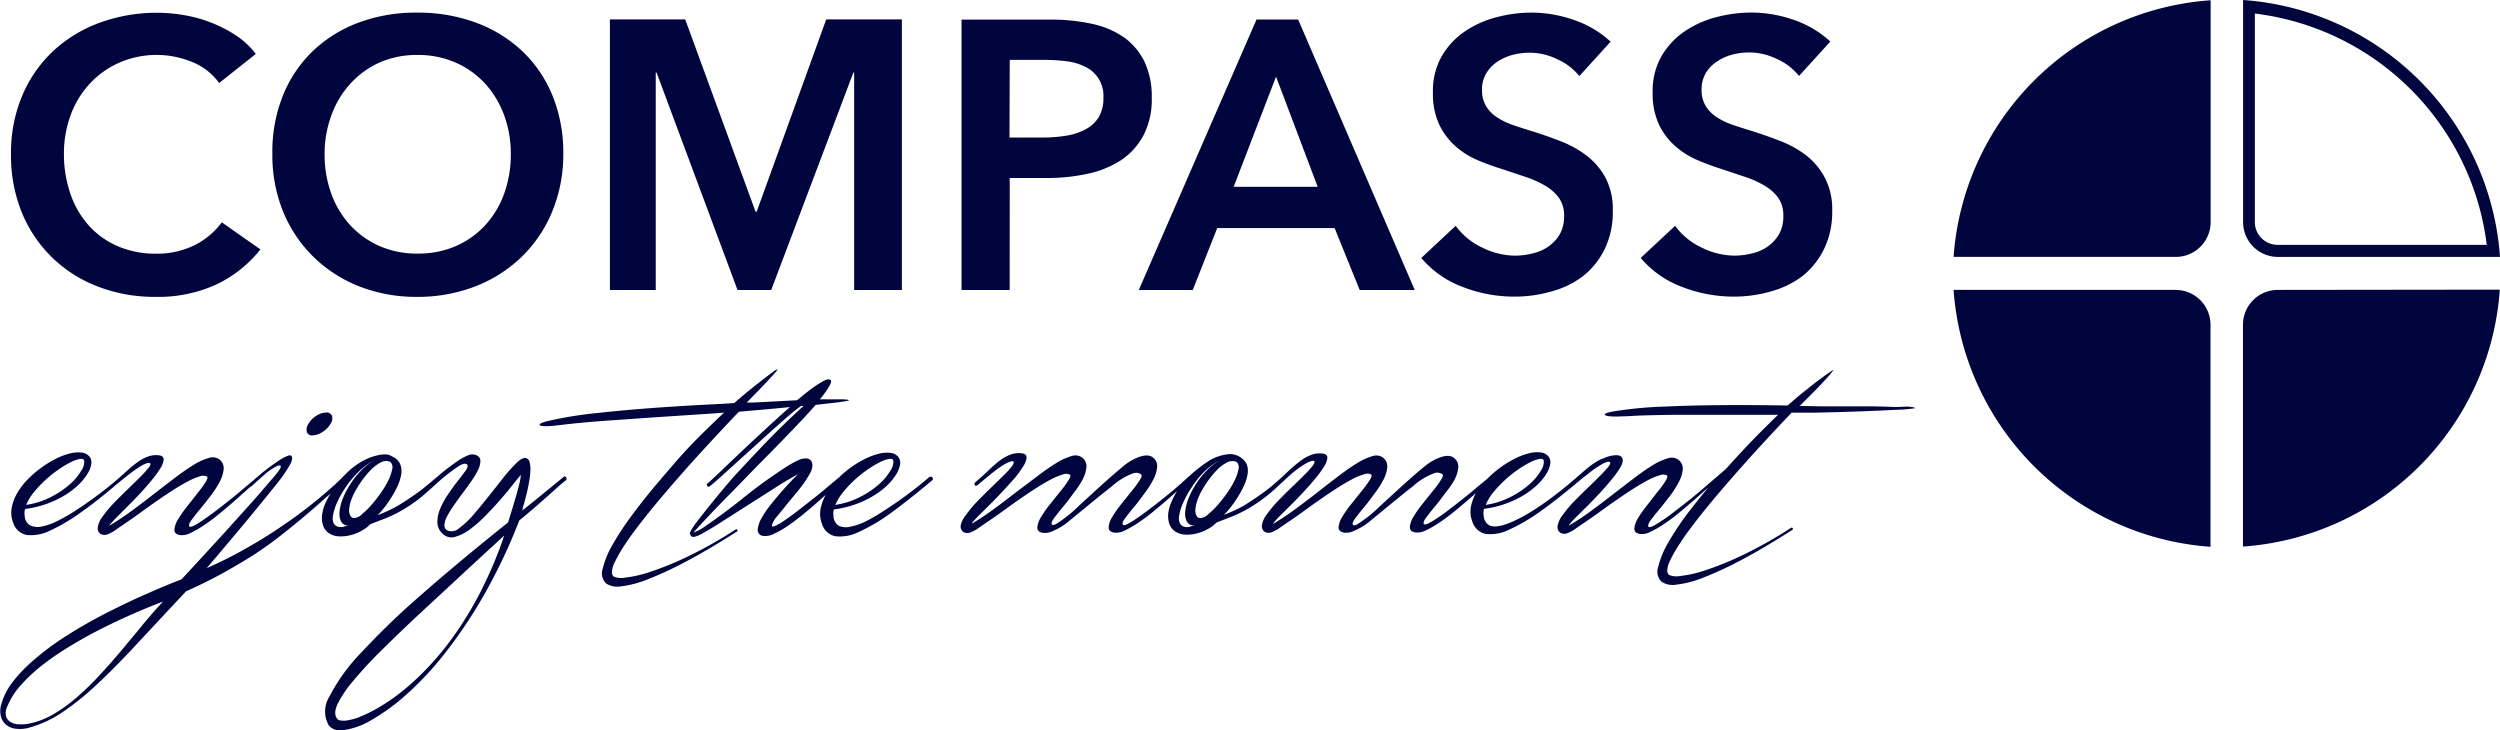 <?xml version="1.0" encoding="UTF-8"?>
<svg xmlns="http://www.w3.org/2000/svg" width="164.156" height="47.966" viewBox="0 0 164.156 47.966">
  <g id="Compass_pools" transform="translate(-0.005 0.04)">
    <path id="Path_13030" data-name="Path 13030" d="M375.916,72.079h14.623A18.2,18.2,0,0,0,373.67,55.21V69.766A2.286,2.286,0,0,0,375.916,72.079ZM374.442,56.1a17.462,17.462,0,0,1,15.227,15.187H375.907a1.492,1.492,0,0,1-1.465-1.518Z" transform="translate(-226.378 -55.25)" fill="#00053e"></path>
    <path id="Path_13031" data-name="Path 13031" d="M375.9,98.068a2.286,2.286,0,0,0-2.255,2.3v14.552A18.169,18.169,0,0,0,390.509,98.05Z" transform="translate(-226.361 -79.072)" fill="#00053e"></path>
    <path id="Path_13032" data-name="Path 13032" d="M330.85,72.1h14.618a2.286,2.286,0,0,0,2.26-2.313V55.25A18.179,18.179,0,0,0,330.85,72.1Z" transform="translate(-202.567 -55.272)" fill="#00053e"></path>
    <path id="Path_13033" data-name="Path 13033" d="M345.468,98.09H330.85a18.2,18.2,0,0,0,16.869,16.869V100.394a2.286,2.286,0,0,0-2.251-2.3Z" transform="translate(-202.567 -79.095)" fill="#00053e"></path>
    <path id="Path_13034" data-name="Path 13034" d="M46.172,73.118a8.754,8.754,0,0,0,3,1.931A10.326,10.326,0,0,0,53,75.742a9.154,9.154,0,0,0,4-.817,8.137,8.137,0,0,0,2.886-2.3l-2.535-1.776a4.976,4.976,0,0,1-1.776,1.492,5.482,5.482,0,0,1-2.535.564,6.215,6.215,0,0,1-2.486-.475,5.483,5.483,0,0,1-1.9-1.332,6,6,0,0,1-1.225-2.073,7.919,7.919,0,0,1-.444-2.664,7.271,7.271,0,0,1,.444-2.561,6.122,6.122,0,0,1,1.256-2.06,5.869,5.869,0,0,1,1.944-1.381,6.139,6.139,0,0,1,4.719-.062A4.031,4.031,0,0,1,57.177,61.7l2.406-1.909a5.18,5.18,0,0,0-1.278-1.2,8.719,8.719,0,0,0-1.607-.839,9,9,0,0,0-1.776-.5,10.286,10.286,0,0,0-1.776-.164,10.872,10.872,0,0,0-3.813.653,9.021,9.021,0,0,0-3.05,1.856,8.568,8.568,0,0,0-2.033,2.925,9.655,9.655,0,0,0-.741,3.853,9.935,9.935,0,0,0,.7,3.8A8.732,8.732,0,0,0,46.172,73.118Z" transform="translate(-42.782 -56.289)" fill="#00053e"></path>
    <path id="Path_13035" data-name="Path 13035" d="M84.877,73.118a8.959,8.959,0,0,0,2.992,1.931,10.247,10.247,0,0,0,3.8.693,10.437,10.437,0,0,0,3.84-.693,9.06,9.06,0,0,0,3.036-1.936,8.736,8.736,0,0,0,2-2.961,9.811,9.811,0,0,0,.732-3.787,9.94,9.94,0,0,0-.715-3.853,8.377,8.377,0,0,0-2-2.925,8.9,8.9,0,0,0-3.036-1.856,10.947,10.947,0,0,0-3.84-.653,10.743,10.743,0,0,0-3.818.644,8.8,8.8,0,0,0-3.014,1.856,8.479,8.479,0,0,0-1.98,2.925,9.952,9.952,0,0,0-.7,3.862,9.819,9.819,0,0,0,.715,3.8A8.843,8.843,0,0,0,84.877,73.118ZM86.057,63.8a6.215,6.215,0,0,1,1.243-2.06,5.771,5.771,0,0,1,1.9-1.381,6.037,6.037,0,0,1,2.5-.5,6.117,6.117,0,0,1,2.508.5,5.771,5.771,0,0,1,1.936,1.381,6.264,6.264,0,0,1,1.243,2.06,7.285,7.285,0,0,1,.444,2.561,7.547,7.547,0,0,1-.444,2.624,6.117,6.117,0,0,1-1.252,2.069,5.771,5.771,0,0,1-1.944,1.367A6.162,6.162,0,0,1,91.7,72.9a6.069,6.069,0,0,1-2.473-.488A5.771,5.771,0,0,1,87.3,71.049a6.131,6.131,0,0,1-1.252-2.069,7.5,7.5,0,0,1-.444-2.624,7.236,7.236,0,0,1,.457-2.561Z" transform="translate(-64.285 -56.289)" fill="#00053e"></path>
    <path id="Path_13036" data-name="Path 13036" d="M93.23,6.319h.053L98.6,20.6h2.211l5.394-14.277h.053V20.6h3.134V2.83h-4.968L99.858,15.455h-.075L95.165,2.83H90.22V20.6h3.01Z" transform="translate(-50.167 -1.596)" fill="#00053e"></path>
    <path id="Path_13037" data-name="Path 13037" d="M187.275,68.51h2.433a12.364,12.364,0,0,0,2.664-.275,6.512,6.512,0,0,0,2.2-.888,4.484,4.484,0,0,0,1.478-1.625,5.109,5.109,0,0,0,.55-2.486,5.362,5.362,0,0,0-.475-2.357,4.244,4.244,0,0,0-1.354-1.607,5.8,5.8,0,0,0-2.109-.888,12.687,12.687,0,0,0-2.761-.275H184.11V75.866h3.161Zm0-7.755h2.308a11.26,11.26,0,0,1,1.421.089,3.751,3.751,0,0,1,1.23.364,2.1,2.1,0,0,1,1.19,2.033,2.371,2.371,0,0,1-.324,1.305,2.273,2.273,0,0,1-.888.79,4.03,4.03,0,0,1-1.256.4,9.23,9.23,0,0,1-1.478.115h-2.22Z" transform="translate(-120.968 -56.862)" fill="#00053e"></path>
    <path id="Path_13038" data-name="Path 13038" d="M213.872,75.857l1.607-4.066h7.707l1.647,4.066h3.614L220.793,58.1h-2.735L210.33,75.857Zm5.469-14.006,2.735,7.232h-5.518Z" transform="translate(-135.548 -56.857)" fill="#00053e"></path>
    <path id="Path_13039" data-name="Path 13039" d="M260.434,72.448a2.979,2.979,0,0,1-1.043.444,4.777,4.777,0,0,1-1.132.138,4.914,4.914,0,0,1-2.144-.528,4.533,4.533,0,0,1-1.745-1.429l-2.26,2.109a6.552,6.552,0,0,0,2.712,1.9,9.322,9.322,0,0,0,3.387.639,8.7,8.7,0,0,0,2.486-.351,5.993,5.993,0,0,0,2.06-1.012,5.171,5.171,0,0,0,1.407-1.776,5.59,5.59,0,0,0,.524-2.495A4.439,4.439,0,0,0,264.2,67.9a4.643,4.643,0,0,0-1.256-1.456,6.942,6.942,0,0,0-1.682-.928q-.919-.355-1.776-.626c-.5-.151-.959-.3-1.381-.444a4.624,4.624,0,0,1-1.065-.528,2.26,2.26,0,0,1-.688-.728,2,2,0,0,1-.253-1.03,2.056,2.056,0,0,1,.289-1.119,2.34,2.34,0,0,1,.737-.755,3.366,3.366,0,0,1,1-.444,4.532,4.532,0,0,1,1.105-.138,4.212,4.212,0,0,1,1.842.444,3.835,3.835,0,0,1,1.416,1.092l2.055-2.26a6.712,6.712,0,0,0-2.419-1.429,8.475,8.475,0,0,0-2.748-.479,9.1,9.1,0,0,0-2.371.315,6.605,6.605,0,0,0-2.082.954,5,5,0,0,0-1.483,1.62,4.59,4.59,0,0,0-.564,2.335,4.848,4.848,0,0,0,.4,2.1,4.493,4.493,0,0,0,1.043,1.416,5.328,5.328,0,0,0,1.443.928,15.668,15.668,0,0,0,1.625.595l1.58.528a6.391,6.391,0,0,1,1.305.59,2.913,2.913,0,0,1,.888.8,1.971,1.971,0,0,1,.328,1.168,2.379,2.379,0,0,1-.289,1.216A2.664,2.664,0,0,1,260.434,72.448Z" transform="translate(-158.781 -56.284)" fill="#00053e"></path>
    <path id="Path_13040" data-name="Path 13040" d="M292.889,72.442a2.965,2.965,0,0,1-1.043.444,4.773,4.773,0,0,1-1.128.138,4.905,4.905,0,0,1-2.144-.528,4.524,4.524,0,0,1-1.745-1.429l-2.26,2.109a6.543,6.543,0,0,0,2.712,1.9,9.322,9.322,0,0,0,3.387.639,8.684,8.684,0,0,0,2.486-.351,6.01,6.01,0,0,0,2.055-1.012,5.163,5.163,0,0,0,1.407-1.776,5.581,5.581,0,0,0,.528-2.495,4.44,4.44,0,0,0-.488-2.184,4.652,4.652,0,0,0-1.243-1.474,6.945,6.945,0,0,0-1.682-.928c-.608-.235-1.2-.444-1.776-.626s-.963-.3-1.376-.444a4.618,4.618,0,0,1-1.07-.528,2.272,2.272,0,0,1-.688-.728,1.994,1.994,0,0,1-.253-1.03,2.073,2.073,0,0,1,.288-1.119,2.341,2.341,0,0,1,.741-.755,3.347,3.347,0,0,1,1-.444,4.51,4.51,0,0,1,1.1-.138,4.213,4.213,0,0,1,1.847.444,3.845,3.845,0,0,1,1.421,1.1l2.055-2.26a6.716,6.716,0,0,0-2.419-1.429,8.479,8.479,0,0,0-2.743-.475,9.118,9.118,0,0,0-2.371.315,6.623,6.623,0,0,0-2.082.954,4.99,4.99,0,0,0-1.483,1.62,4.6,4.6,0,0,0-.568,2.335,4.884,4.884,0,0,0,.4,2.1A4.488,4.488,0,0,0,286.8,65.8a5.381,5.381,0,0,0,1.443.928,15.562,15.562,0,0,0,1.607.6l1.567.524a6.362,6.362,0,0,1,1.305.59,2.921,2.921,0,0,1,.888.8,2,2,0,0,1,.324,1.168,2.379,2.379,0,0,1-.284,1.216A2.663,2.663,0,0,1,292.889,72.442Z" transform="translate(-176.832 -56.279)" fill="#00053e"></path>
    <path id="Path_13041" data-name="Path 13041" d="M88.511,116.226a1.22,1.22,0,0,0-.639.213,1.491,1.491,0,0,0-.524.537.657.657,0,0,0-.1.537.351.351,0,0,0,.373.213,1.221,1.221,0,0,0,.639-.213,1.589,1.589,0,0,0,.537-.537.63.63,0,0,0,.1-.537A.364.364,0,0,0,88.511,116.226Z" transform="translate(-67.094 -89.178)" fill="#00053e"></path>
    <path id="Path_13042" data-name="Path 13042" d="M78.848,123.792l-.848.693-.679.555-.582.471-.555.444a2.676,2.676,0,0,1,.111-.444c.058-.213.115-.444.173-.67s.115-.511.16-.777a5.6,5.6,0,0,0,.084-.737,1.674,1.674,0,0,0-.058-.564.315.315,0,0,0-.266-.253q-.235-.027-.613.351a11.453,11.453,0,0,0-.848.95q-.444.573-.977,1.239t-.994,1.207a5.954,5.954,0,0,1-.91.852.741.741,0,0,1-.724.182.377.377,0,0,1-.257-.355,1.332,1.332,0,0,1,.164-.568,5.8,5.8,0,0,1,.444-.724q.271-.4.568-.795c.2-.266.391-.533.577-.795a5.192,5.192,0,0,0,.444-.732,1.5,1.5,0,0,0,.169-.595.4.4,0,0,0-.24-.386.67.67,0,0,0-.59,0,4,4,0,0,0-.777.444q-.422.293-.888.67l-.355.3h0l-.04.035-.479.4h0l-.093.075q-.355.306-.839.648t-1.1.719a9.55,9.55,0,0,1-1.358.635,4.287,4.287,0,0,0,.364-.4,6.623,6.623,0,0,0,.471-.648,6.913,6.913,0,0,0,.444-.781,3.109,3.109,0,0,0,.271-.8,1.3,1.3,0,0,0-.053-.71.928.928,0,0,0-.511-.506.888.888,0,0,0-.564-.146,2.176,2.176,0,0,0-.471.071,3.587,3.587,0,0,0-.937.368,5.081,5.081,0,0,0-.826.582c-.182.16-.613.621-.977.95a31.425,31.425,0,0,1-2.686,2.18q-1.576,1.119-2.872,1.856a28.151,28.151,0,0,1-2.868,1.461q1.776-2.082,2.894-3.44t1.776-2.184a8.993,8.993,0,0,0,.826-1.216q.191-.386.067-.528c-.044-.049-.129-.058-.257,0a2.17,2.17,0,0,0-.444.226q-.257.16-.564.382c-.2.147-.4.3-.59.444l-.524.444-.053.049-.684.573q-.444.386-.937.777t-.946.737q-.466.351-.835.6a4.412,4.412,0,0,1-.608.364c-.16.071-.253.075-.275,0s.022-.213.173-.413.337-.444.555-.7.444-.555.684-.866a6.308,6.308,0,0,0,.59-.91,2.22,2.22,0,0,0,.266-.839.71.71,0,0,0-.3-.653.764.764,0,0,0-.684-.08,3.907,3.907,0,0,0-.977.444q-.55.337-1.207.835t-1.372,1.052q-.71.555-1.456,1.105t-1.478.99q-.075.04.08-.138t.444-.471l.7-.7q.4-.4.795-.826t.741-.848a6.44,6.44,0,0,0,.555-.764,1.332,1.332,0,0,0,.222-.568c0-.151-.075-.244-.257-.28a1.549,1.549,0,0,0-.795.08,2.992,2.992,0,0,0-.75.422,9.669,9.669,0,0,0-.755.639c-.142.133-.3.266-.444.4a26.485,26.485,0,0,1-2.872,2.135,11.682,11.682,0,0,1-1.123.635,4,4,0,0,1-1.008.355,1.194,1.194,0,0,1-.755-.067.759.759,0,0,1-.368-.639.932.932,0,0,1,.027-.444,6.762,6.762,0,0,0,1.429-.342,6.657,6.657,0,0,0,1.172-.555,5.2,5.2,0,0,0,.888-.675,3.737,3.737,0,0,0,.582-.7,1.82,1.82,0,0,0,.266-.635.644.644,0,0,0-.075-.484.755.755,0,0,0-.528-.311,2.091,2.091,0,0,0-.795.058,4.44,4.44,0,0,0-.946.36,6.661,6.661,0,0,0-.968.6,6.76,6.76,0,0,0-.888.777,4.475,4.475,0,0,0-.67.888,2.979,2.979,0,0,0-.351.963,1.776,1.776,0,0,0,.1.954,1.159,1.159,0,0,0,.888.808,2.779,2.779,0,0,0,1.54-.289,12.044,12.044,0,0,0,2.086-1.243c.635-.444,1.332-.994,2.06-1.607h0c.382-.329.83-.684,1.141-.923q.2-.155.4-.289c.133-.089.257-.169.373-.231a1.294,1.294,0,0,1,.3-.129.222.222,0,0,1,.2,0q.089.08-.124.337c-.142.173-.337.382-.582.626s-.524.515-.826.808-.595.586-.888.888a7.512,7.512,0,0,0-.7.848,1.536,1.536,0,0,0-.311.693.444.444,0,0,0,.182.444.55.55,0,0,0,.515,0,2.252,2.252,0,0,0,.479-.271l.764-.524q.444-.3.95-.67t1.039-.737q.528-.368,1.048-.7t.95-.555a4.023,4.023,0,0,1,.755-.315.586.586,0,0,1,.479,0c.071.053.04.173-.084.368a6.589,6.589,0,0,1-.511.7l-.693.888a7.472,7.472,0,0,0-.6.852,1.536,1.536,0,0,0-.244.684c0,.2.111.311.364.355a1.19,1.19,0,0,0,.693-.138,6.657,6.657,0,0,0,.888-.511,12.3,12.3,0,0,0,.994-.741q.511-.422.994-.839l.888-.795.2-.173h.031l.377-.342.1-.089h0c.186-.164.355-.311.5-.444a4.127,4.127,0,0,1,.675-.444c.12-.062.2-.071.253-.04s.031.115-.044.244a6.4,6.4,0,0,1-.519.648l-.839.977q-.479.55-1.048,1.176l-1.123,1.247q-1.332,1.46-2.908,3.165c-.249.1-.595.231-1.034.413s-.937.4-1.5.648-1.163.533-1.8.848-1.287.653-1.931,1.021-1.274.755-1.887,1.168a17.881,17.881,0,0,0-1.616,1.256,9.321,9.321,0,0,0-1.305,1.363,4.253,4.253,0,0,0-.75,1.429,1.531,1.531,0,0,0-.053.826,1.07,1.07,0,0,0,.342.577,1.217,1.217,0,0,0,.648.266,2.22,2.22,0,0,0,.888-.075,7.414,7.414,0,0,0,2.135-.986,17.682,17.682,0,0,0,2.22-1.776q1.19-1.1,2.619-2.637t3.316-3.551q1.332-.595,2.406-1.19T58.5,128.9q.919-.6,1.7-1.207t1.518-1.221q.732-.617,1.429-1.243l.444-.386a5.131,5.131,0,0,0-.351.661,2.628,2.628,0,0,0-.182.6,1.607,1.607,0,0,0,.049.866,1.026,1.026,0,0,0,.408.5,1.332,1.332,0,0,0,.626.186,2.517,2.517,0,0,0,.728-.071,2.969,2.969,0,0,0,.732-.284,2.22,2.22,0,0,0,.6-.444l1.034-.4a8.529,8.529,0,0,0,1.065-.524,10.381,10.381,0,0,0,1.15-.781c.253-.2.519-.444.795-.688h0c.235-.209.586-.537.835-.737q.519-.413.848-.63.568-.382.67-.071a.766.766,0,0,1-.182.373c-.138.186-.306.413-.511.67s-.408.546-.621.861a5.1,5.1,0,0,0-.506.937,2.22,2.22,0,0,0-.173.888,1.021,1.021,0,0,0,.386.764.8.8,0,0,0,.777.169,2.9,2.9,0,0,0,.954-.479,8.038,8.038,0,0,0,1.021-.888q.515-.524.977-1.052t.817-.981c.24-.3.422-.524.55-.67a3.751,3.751,0,0,1-.124.679q-.111.444-.244.888c-.093.311-.178.608-.266.888s-.155.511-.209.67q-3.267,2.61-5.7,4.75a50.474,50.474,0,0,0-3.955,3.809,12.085,12.085,0,0,0-2.069,2.863,1.849,1.849,0,0,0-.044,1.909,1,1,0,0,0,.99.3,4.8,4.8,0,0,0,1.753-.626,13.279,13.279,0,0,0,2.264-1.629,20.735,20.735,0,0,0,2.539-2.69,31,31,0,0,0,2.579-3.813,36.154,36.154,0,0,0,2.379-5q.595-.493,1.052-.888t.821-.719l.648-.582q.284-.257.528-.444c.053-.044.071-.084.058-.129a.235.235,0,0,0-.044-.089C78.995,123.694,78.928,123.712,78.848,123.792Zm-34.733.959a7.521,7.521,0,0,1,.746-.79,7.727,7.727,0,0,1,.848-.679,6.75,6.75,0,0,1,.8-.484,2.183,2.183,0,0,1,.613-.222q.253-.04.293.115a1.021,1.021,0,0,1-.2.661,3.676,3.676,0,0,1-.746.888,5.967,5.967,0,0,1-1.23.826,5.274,5.274,0,0,1-1.634.524A3.272,3.272,0,0,1,44.116,124.751Zm7.1,8.763q-.693.839-1.4,1.682t-1.447,1.634a18.1,18.1,0,0,1-1.5,1.447,9.916,9.916,0,0,1-1.549,1.1,5.239,5.239,0,0,1-1.607.59,3.22,3.22,0,0,1-.555.031,1.216,1.216,0,0,1-.542-.129.688.688,0,0,1-.329-.382.99.99,0,0,1,.1-.71,4.684,4.684,0,0,1,.852-1.332,10.69,10.69,0,0,1,1.332-1.261,18.018,18.018,0,0,1,1.656-1.159q.888-.55,1.776-1.025a43.1,43.1,0,0,1,4.59-2.064q-.679.724-1.372,1.567Zm13.242-6.49a.812.812,0,0,1-.368,0,.444.444,0,0,1-.28-.2.772.772,0,0,1-.062-.506,3.2,3.2,0,0,1,.244-.821,6.157,6.157,0,0,1,.582-1.052,6.4,6.4,0,0,1,.848-1.021,4.146,4.146,0,0,1,1.1-.781,3.654,3.654,0,0,0-.888.653,5.54,5.54,0,0,0-.719.888,5.421,5.421,0,0,0-.506.954,3.107,3.107,0,0,0-.226.888,1.181,1.181,0,0,0,.1.653.533.533,0,0,0,.5.271c-.08.022-.2.022-.32.062Zm1.172-.795a.861.861,0,0,1-.471.226.293.293,0,0,1-.271-.16.768.768,0,0,1-.071-.444,2.366,2.366,0,0,1,.147-.626,4.256,4.256,0,0,1,.377-.755,6.3,6.3,0,0,1,.888-1.172,2.531,2.531,0,0,1,.67-.5.742.742,0,0,1,.444-.084.493.493,0,0,1,.2.08.511.511,0,0,1,.089.484,3.005,3.005,0,0,1-.266.737,6.037,6.037,0,0,1-.511.839,9.6,9.6,0,0,1-.621.786,4.687,4.687,0,0,1-.608.577Zm7.937,4.817a23.974,23.974,0,0,1-1.634,2.792,19.344,19.344,0,0,1-1.74,2.2,17.306,17.306,0,0,1-1.718,1.642,12.678,12.678,0,0,1-1.589,1.132,9.612,9.612,0,0,1-1.332.679,3.688,3.688,0,0,1-.994.266c-.266,0-.444,0-.519-.111-.191-.213-.186-.537,0-.963a7.515,7.515,0,0,1,1.03-1.527,26.706,26.706,0,0,1,1.829-1.98q1.1-1.092,2.411-2.322,1.332-1.23,2.766-2.561t2.917-2.69a26.026,26.026,0,0,1-1.425,3.427Z" transform="translate(-41.88 -92.477)" fill="#00053e"></path>
    <path id="Path_13043" data-name="Path 13043" d="M147.251,116.937a26.634,26.634,0,0,1-3,2.22,11.749,11.749,0,0,1-1.11.648,4.025,4.025,0,0,1-1.008.355,1.2,1.2,0,0,1-.768-.044.759.759,0,0,1-.368-.639.932.932,0,0,1,.027-.444,6.749,6.749,0,0,0,1.429-.342,6.657,6.657,0,0,0,1.172-.555,5.2,5.2,0,0,0,.888-.675,3.7,3.7,0,0,0,.582-.7,1.8,1.8,0,0,0,.266-.644.644.644,0,0,0-.075-.484.75.75,0,0,0-.528-.311,2.091,2.091,0,0,0-.795.058,4.437,4.437,0,0,0-.946.36,6.7,6.7,0,0,0-.968.6,6.77,6.77,0,0,0-.675.577h0l-.839.7q-.444.386-.954.777l-.954.746q-.466.355-.835.608a4.034,4.034,0,0,1-.6.355q-.235.1-.244,0a1.414,1.414,0,0,1,.266-.524c.2-.244.444-.528.7-.852s.55-.666.839-1.025a7.1,7.1,0,0,0,.706-1.048,1.137,1.137,0,0,0,.147-.444.56.56,0,0,0-.071-.355.386.386,0,0,0-.3-.169,1.061,1.061,0,0,0-.519.1,7.141,7.141,0,0,0-1.021.582q-.608.4-1.287.888T135,118.34q-.7.55-1.332,1.017t-1.119.795a2.766,2.766,0,0,1-.75.4q.506-.568,1.19-1.287t1.461-1.5l1.585-1.634q.821-.821,1.576-1.6t1.412-1.474c.3-.324.568-.617.8-.888l1.021-.115c.351-.04.635-.075.848-.111s.32-.062.32-.08-.138-.053-.408-.058-.622,0-1.061,0H140.1a6.042,6.042,0,0,0,.635-.888c.124-.231.138-.364.031-.408s-.284,0-.542.155a8.153,8.153,0,0,0-.923.635c-.218.169-.444.36-.7.564l-1.243.067-1.616.084H135.3l.928-.95c.289-.3.515-.546.679-.724s.444-.475.408-.5a.555.555,0,0,0-.226.111c-.093.067-1.518,1.132-2.615,2.1h-.049l-.8.053q-4.883.235-8.048.59a25.694,25.694,0,0,0-3.369.542c-.857.209-.639.444.666.275q.566-.067,1.332-.146c.511-.053,1.172-.107,1.953-.164l2.85-.2,4.04-.266.759-.058c-.577.546-1.523,1.452-2.153,2.113-.706.737-1.4,1.558-2.046,2.313s-1.243,1.5-1.776,2.22a18.34,18.34,0,0,0-1.332,2.007,5.837,5.837,0,0,0-.657,1.594.919.919,0,0,0,.235.981,1.358,1.358,0,0,0,.968.178,6.783,6.783,0,0,0,1.776-.471,23.126,23.126,0,0,0,2.526-1.176q1.452-.768,3.289-1.94c.058-.036.071-.075.04-.124s-.084-.049-.142,0a28.124,28.124,0,0,1-3.156,1.776,20.42,20.42,0,0,1-2.437.99,7.841,7.841,0,0,1-1.634.373,1.279,1.279,0,0,1-.75-.071.391.391,0,0,1-.111-.275,1.456,1.456,0,0,1,.173-.639,9.169,9.169,0,0,1,.679-1.185q.484-.741,1.407-1.9t2.362-2.792q1.438-1.634,3.551-3.858l.169-.173.764-.067,1.305-.115,1.279-.124q-.608.528-1.243,1.114l-1.332,1.23-1.216,1.15-.981.937q-.422.4-.626.568c-.053.044-.071.084-.058.129a.226.226,0,0,0,.044.089c.062.036.129,0,.209-.067q.351-.284.968-.848l1.372-1.243,1.549-1.4q.8-.724,1.514-1.332l.524-.4h.169c-.324.289-.653.6-1,.932q-.932.888-1.847,1.856t-1.776,1.9q-.857,1-1.478,1.771t-1.008,1.287q-.373.515-.351.635a.382.382,0,0,0,.084.169q.06.067.226.04a2.219,2.219,0,0,0,.6-.271q.444-.244,1.021-.613l1.287-.821,1.394-.888,1.332-.848q.648-.4,1.15-.67l-.311.315q-.284.289-.666.719t-.764.906a6.565,6.565,0,0,0-.648.946,1.82,1.82,0,0,0-.258.768.388.388,0,0,0,.364.4,1.2,1.2,0,0,0,.684-.129,5.607,5.607,0,0,0,.888-.5q.479-.324.994-.741t1-.848l.542-.479a2.978,2.978,0,0,0-.346.959,1.776,1.776,0,0,0,.1.954,1.159,1.159,0,0,0,.888.808,2.775,2.775,0,0,0,1.536-.289,11.988,11.988,0,0,0,2.135-1.265q1.207-.888,2.663-2.109c.053-.044.071-.084.058-.129a.226.226,0,0,0-.044-.089A.182.182,0,0,0,147.251,116.937Zm-5.62.959a7.591,7.591,0,0,1,.741-.79,7.8,7.8,0,0,1,.848-.679,6.7,6.7,0,0,1,.8-.484,2.176,2.176,0,0,1,.613-.222c.169-.027.266,0,.293.115a1.017,1.017,0,0,1-.2.661,3.692,3.692,0,0,1-.746.888,5.98,5.98,0,0,1-1.23.826,5.266,5.266,0,0,1-1.634.524A3.294,3.294,0,0,1,141.631,117.9Z" transform="translate(-86.262 -85.623)" fill="#00053e"></path>
    <path id="Path_13044" data-name="Path 13044" d="M245.2,112.347q-.657-.027-1.492-.04h-3.3l-1.332-.027q.7-.693,1.141-1.145c.289-.3.515-.546.679-.724a6.338,6.338,0,0,0,.408-.5,1.053,1.053,0,0,0-.178.1l-.444.311-.6.444-.644.515c-.226.178-.444.355-.644.528s-.377.324-.515.444q-4.883-.08-8.07.071a25.558,25.558,0,0,0-3.4.324c-.888.155-.666.391.648.315.377,0,.826-.044,1.332-.058s1.176-.031,1.958-.04h6.907q-.99.95-2.046,2.055c-.475.5-.928,1-1.376,1.5l-1.5,1.287q-.444.386-.937.777t-.946.737a10.168,10.168,0,0,1-.835.6,4.373,4.373,0,0,1-.608.364c-.16.071-.253.075-.275,0s.022-.213.173-.413.337-.444.555-.7.444-.555.684-.866a6.356,6.356,0,0,0,.586-.91,2.218,2.218,0,0,0,.266-.839.71.71,0,0,0-.3-.653.759.759,0,0,0-.684-.08,3.9,3.9,0,0,0-.977.444q-.551.337-1.207.835t-1.372,1.052q-.71.555-1.456,1.105a16.015,16.015,0,0,1-1.456.963c-.053.027-.027,0,.075-.138a6.324,6.324,0,0,1,.444-.471l.706-.7q.4-.4.795-.826t.741-.848a6.354,6.354,0,0,0,.555-.764,1.576,1.576,0,0,0,.169-.337c.084-.284,0-.511-.382-.524a2.108,2.108,0,0,0-.835.2h0l-.058.027h-.031c-.941.413-1.389,1.083-3.139,2.415-1.962,1.5-3.551,2.22-4.2,2l-.089-.036a.759.759,0,0,1-.368-.639.933.933,0,0,1,.027-.444,6.753,6.753,0,0,0,1.429-.342,6.658,6.658,0,0,0,1.172-.555,5.176,5.176,0,0,0,.888-.675,3.7,3.7,0,0,0,.582-.7,1.829,1.829,0,0,0,.266-.635.643.643,0,0,0-.076-.484.75.75,0,0,0-.528-.311,2.09,2.09,0,0,0-.795.058,4.4,4.4,0,0,0-.941.36,6.867,6.867,0,0,0-1.807,1.332l-.55.444q-.444.386-.937.777t-.946.737q-.444.351-.835.6a4.516,4.516,0,0,1-.608.364c-.16.071-.253.075-.28,0s.022-.217.173-.413.337-.444.555-.7.444-.555.684-.888a6.355,6.355,0,0,0,.59-.839,2.22,2.22,0,0,0,.266-.839.71.71,0,0,0-.306-.653c-.471-.355-1.434.2-1.811.5-1.092.888-2.14,1.887-3,2.664a8.777,8.777,0,0,1-1.532,1.225c-.155.084-.253.075-.28,0s.027-.218.173-.413.337-.444.555-.7.444-.555.684-.888a6.361,6.361,0,0,0,.59-.91,2.22,2.22,0,0,0,.266-.839.71.71,0,0,0-.3-.653.755.755,0,0,0-.684-.08,3.927,3.927,0,0,0-.977.444q-.551.337-1.207.835t-1.367,1.057q-.71.555-1.456,1.105t-1.478.99c-.053.027-.027,0,.075-.138a6.343,6.343,0,0,1,.444-.471l.706-.7q.4-.4.795-.826t.741-.848a6.43,6.43,0,0,0,.555-.764,1.331,1.331,0,0,0,.222-.568c0-.151-.08-.244-.257-.28a1.563,1.563,0,0,0-.795.075,2.956,2.956,0,0,0-.75.422,9.4,9.4,0,0,0-.755.639c-.253.24-.519.493-.8.732l-.182.16q-.355.306-.839.648t-1.061.706a9.533,9.533,0,0,1-1.358.635,4.187,4.187,0,0,0,.364-.4,6.74,6.74,0,0,0,.471-.648,7.028,7.028,0,0,0,.444-.781,3.107,3.107,0,0,0,.271-.8,1.305,1.305,0,0,0-.053-.71,1.261,1.261,0,0,0-1.074-.653,2.974,2.974,0,0,0-1.407.444,9.838,9.838,0,0,0-1.23.95c-.249.226-.506.444-.595.537h0l-.231.2q-.444.386-.937.777c-.32.257-.635.506-.946.737s-.59.444-.835.6a4.552,4.552,0,0,1-.608.364c-.16.071-.253.076-.28,0s.022-.217.173-.413.337-.444.555-.7.444-.555.684-.888a6.292,6.292,0,0,0,.586-.91,2.218,2.218,0,0,0,.266-.839.71.71,0,0,0-.3-.653c-.475-.355-1.434.2-1.811.5-1.092.888-2.14,1.887-3,2.664a8.736,8.736,0,0,1-1.532,1.225c-.155.084-.253.075-.28,0s.022-.218.173-.413.337-.444.555-.7.444-.555.684-.888a6.242,6.242,0,0,0,.6-.888,2.219,2.219,0,0,0,.266-.839.706.706,0,0,0-.3-.653.759.759,0,0,0-.684-.08,3.938,3.938,0,0,0-.977.444q-.55.337-1.207.835t-1.394,1.048q-.71.555-1.456,1.105t-1.478.99c-.053.027-.027,0,.075-.138a6.332,6.332,0,0,1,.444-.471l.706-.7q.4-.4.795-.826t.772-.852a6.413,6.413,0,0,0,.555-.764,1.332,1.332,0,0,0,.222-.568c0-.151-.075-.244-.258-.28a1.558,1.558,0,0,0-.795.075,2.975,2.975,0,0,0-.75.422,9.4,9.4,0,0,0-.75.67q-.386.36-.812.724c-.053.044-.071.084-.058.129a.217.217,0,0,0,.044.089c.062.036.129,0,.209-.067q.568-.488,1.034-.852c.129-.1.262-.2.4-.293a3.745,3.745,0,0,1,.373-.231,1.333,1.333,0,0,1,.3-.129.222.222,0,0,1,.2,0c.058.053,0,.164-.124.337a6.084,6.084,0,0,1-.582.626c-.244.244-.524.515-.826.808s-.595.586-.888.888a7.667,7.667,0,0,0-.7.848,1.549,1.549,0,0,0-.342.675.444.444,0,0,0,.182.444.55.55,0,0,0,.515,0,2.265,2.265,0,0,0,.479-.271l.764-.524q.444-.3.95-.67t1.039-.737q.528-.368,1.048-.7t.95-.555a3.994,3.994,0,0,1,.755-.315.586.586,0,0,1,.479,0c.071.053.04.173-.084.368a6.6,6.6,0,0,1-.511.7l-.693.866a7.429,7.429,0,0,0-.6.852,1.541,1.541,0,0,0-.244.684c0,.2.111.311.364.355a1.19,1.19,0,0,0,.693-.138,3.963,3.963,0,0,0,.888-.524c.963-.781,1.949-1.616,2.917-2.366a4.359,4.359,0,0,1,1.452-.888.586.586,0,0,1,.5.075c.071.049.04.173-.084.368a6.587,6.587,0,0,1-.511.7l-.693.866a7.356,7.356,0,0,0-.6.852,1.549,1.549,0,0,0-.244.684c0,.2.111.311.364.355a1.194,1.194,0,0,0,.693-.138,6.715,6.715,0,0,0,.888-.51q.484-.324.994-.741t.994-.839l.559-.493a5.262,5.262,0,0,0-.373.719,2.631,2.631,0,0,0-.182.6,1.612,1.612,0,0,0,.058.848,1.025,1.025,0,0,0,.408.5,1.332,1.332,0,0,0,.626.186,2.526,2.526,0,0,0,.733-.071,2.989,2.989,0,0,0,.728-.284,2.243,2.243,0,0,0,.6-.444l1.034-.4a8.536,8.536,0,0,0,1.065-.524,10.377,10.377,0,0,0,1.15-.781,11.985,11.985,0,0,0,.919-.808h0c.377-.329.657-.621.968-.861q.191-.155.4-.293c.133-.089.257-.169.373-.231a1.306,1.306,0,0,1,.3-.129.222.222,0,0,1,.2,0c.062.053,0,.164-.124.337a6.1,6.1,0,0,1-.582.626c-.244.244-.519.515-.826.808s-.595.586-.888.888a7.587,7.587,0,0,0-.7.848,1.545,1.545,0,0,0-.311.693.444.444,0,0,0,.182.444.55.55,0,0,0,.515,0,2.286,2.286,0,0,0,.479-.271l.764-.524q.444-.3.95-.67t1.039-.737q.528-.368,1.048-.7t.95-.555a3.937,3.937,0,0,1,.755-.315.586.586,0,0,1,.479,0c.071.053.04.173-.084.368a6.59,6.59,0,0,1-.511.7l-.693.866a7.33,7.33,0,0,0-.6.852,1.54,1.54,0,0,0-.244.684q0,.289.364.355a1.194,1.194,0,0,0,.693-.138,3.966,3.966,0,0,0,.888-.524c.968-.781,1.949-1.616,2.917-2.366a4.364,4.364,0,0,1,1.452-.888.59.59,0,0,1,.5.075c.071.049.04.173-.084.368a6.589,6.589,0,0,1-.51.7l-.693.866a7.24,7.24,0,0,0-.6.852,1.531,1.531,0,0,0-.244.684c0,.2.111.311.364.355a1.194,1.194,0,0,0,.693-.138,6.716,6.716,0,0,0,.888-.511q.484-.324.994-.741t.994-.839l.4-.346a2.966,2.966,0,0,0-.328.914,1.776,1.776,0,0,0,.1.954,1.159,1.159,0,0,0,.888.808,2.779,2.779,0,0,0,1.54-.289,12.01,12.01,0,0,0,2.135-1.265c.666-.475,1.389-1.043,2.166-1.691h0c.377-.328.715-.582,1.025-.826a4.646,4.646,0,0,1,.4-.289q.2-.133.373-.231a1.293,1.293,0,0,1,.3-.129.222.222,0,0,1,.2,0q.089.08-.124.337c-.142.173-.337.382-.582.626s-.519.515-.826.808-.595.586-.888.888a7.6,7.6,0,0,0-.7.848,1.548,1.548,0,0,0-.311.693.444.444,0,0,0,.182.444.555.555,0,0,0,.519,0,2.272,2.272,0,0,0,.479-.271l.764-.524q.444-.3.95-.67t1.043-.737q.528-.368,1.048-.7t.95-.555a4.041,4.041,0,0,1,.755-.315.59.59,0,0,1,.479,0c.071.053.04.173-.084.368a6.01,6.01,0,0,1-.511.7l-.692.888a7.469,7.469,0,0,0-.6.852,1.554,1.554,0,0,0-.244.684c0,.2.111.311.364.355a1.19,1.19,0,0,0,.692-.138,6.592,6.592,0,0,0,.888-.511,12.314,12.314,0,0,0,.994-.741q.51-.422.994-.839l.888-.795.036-.031c-.444.55-.888,1.092-1.3,1.629a18.2,18.2,0,0,0-1.332,2,5.82,5.82,0,0,0-.657,1.594.919.919,0,0,0,.235.981,1.359,1.359,0,0,0,.968.178,6.8,6.8,0,0,0,1.776-.466,23.087,23.087,0,0,0,2.526-1.176q1.452-.768,3.285-1.94c.062-.036.071-.076.04-.124s-.084-.049-.142,0a28.007,28.007,0,0,1-3.156,1.776,20.286,20.286,0,0,1-2.442.99,7.782,7.782,0,0,1-1.634.373,1.288,1.288,0,0,1-.75-.071.4.4,0,0,1-.111-.275,1.483,1.483,0,0,1,.173-.639,9.366,9.366,0,0,1,.679-1.185q.479-.746,1.4-1.9t2.362-2.792q1.438-1.634,3.551-3.862H240.1l1.31-.031,1.443-.044,1.412-.058,1.212-.058a7.712,7.712,0,0,0,.852-.058c.218-.022.324-.04.324-.058s-.133-.062-.4-.084S245.643,112.365,245.2,112.347Zm-26.227,5.593a7.522,7.522,0,0,1,.746-.79,7.8,7.8,0,0,1,.848-.679,6.7,6.7,0,0,1,.8-.484,2.181,2.181,0,0,1,.613-.222q.253-.04.293.115a1.016,1.016,0,0,1-.2.661,3.676,3.676,0,0,1-.746.888,5.928,5.928,0,0,1-1.23.826,5.279,5.279,0,0,1-1.634.524,3.266,3.266,0,0,1,.506-.839Zm-19.932,2.277a.812.812,0,0,1-.368,0,.444.444,0,0,1-.28-.2.781.781,0,0,1-.067-.506,3.264,3.264,0,0,1,.244-.821,6.163,6.163,0,0,1,.564-1.034,6.4,6.4,0,0,1,.835-1.048,4.158,4.158,0,0,1,1.1-.781,3.621,3.621,0,0,0-.888.653,5.509,5.509,0,0,0-.719.888,5.367,5.367,0,0,0-.506.954,3.109,3.109,0,0,0-.226.888,1.18,1.18,0,0,0,.1.653.533.533,0,0,0,.5.271c-.049.027-.155.027-.284.067Zm1.172-.795a.888.888,0,0,1-.475.226.293.293,0,0,1-.271-.16.777.777,0,0,1-.071-.444,2.372,2.372,0,0,1,.151-.626,4.2,4.2,0,0,1,.373-.755,6.333,6.333,0,0,1,.888-1.172,2.522,2.522,0,0,1,.67-.5.742.742,0,0,1,.444-.084.488.488,0,0,1,.209.08.515.515,0,0,1,.089.484,3.007,3.007,0,0,1-.266.737,5.984,5.984,0,0,1-.511.839,9.6,9.6,0,0,1-.626.79,4.776,4.776,0,0,1-.6.568Z" transform="translate(-120.898 -85.667)" fill="#00053e"></path>
  </g>
</svg>
